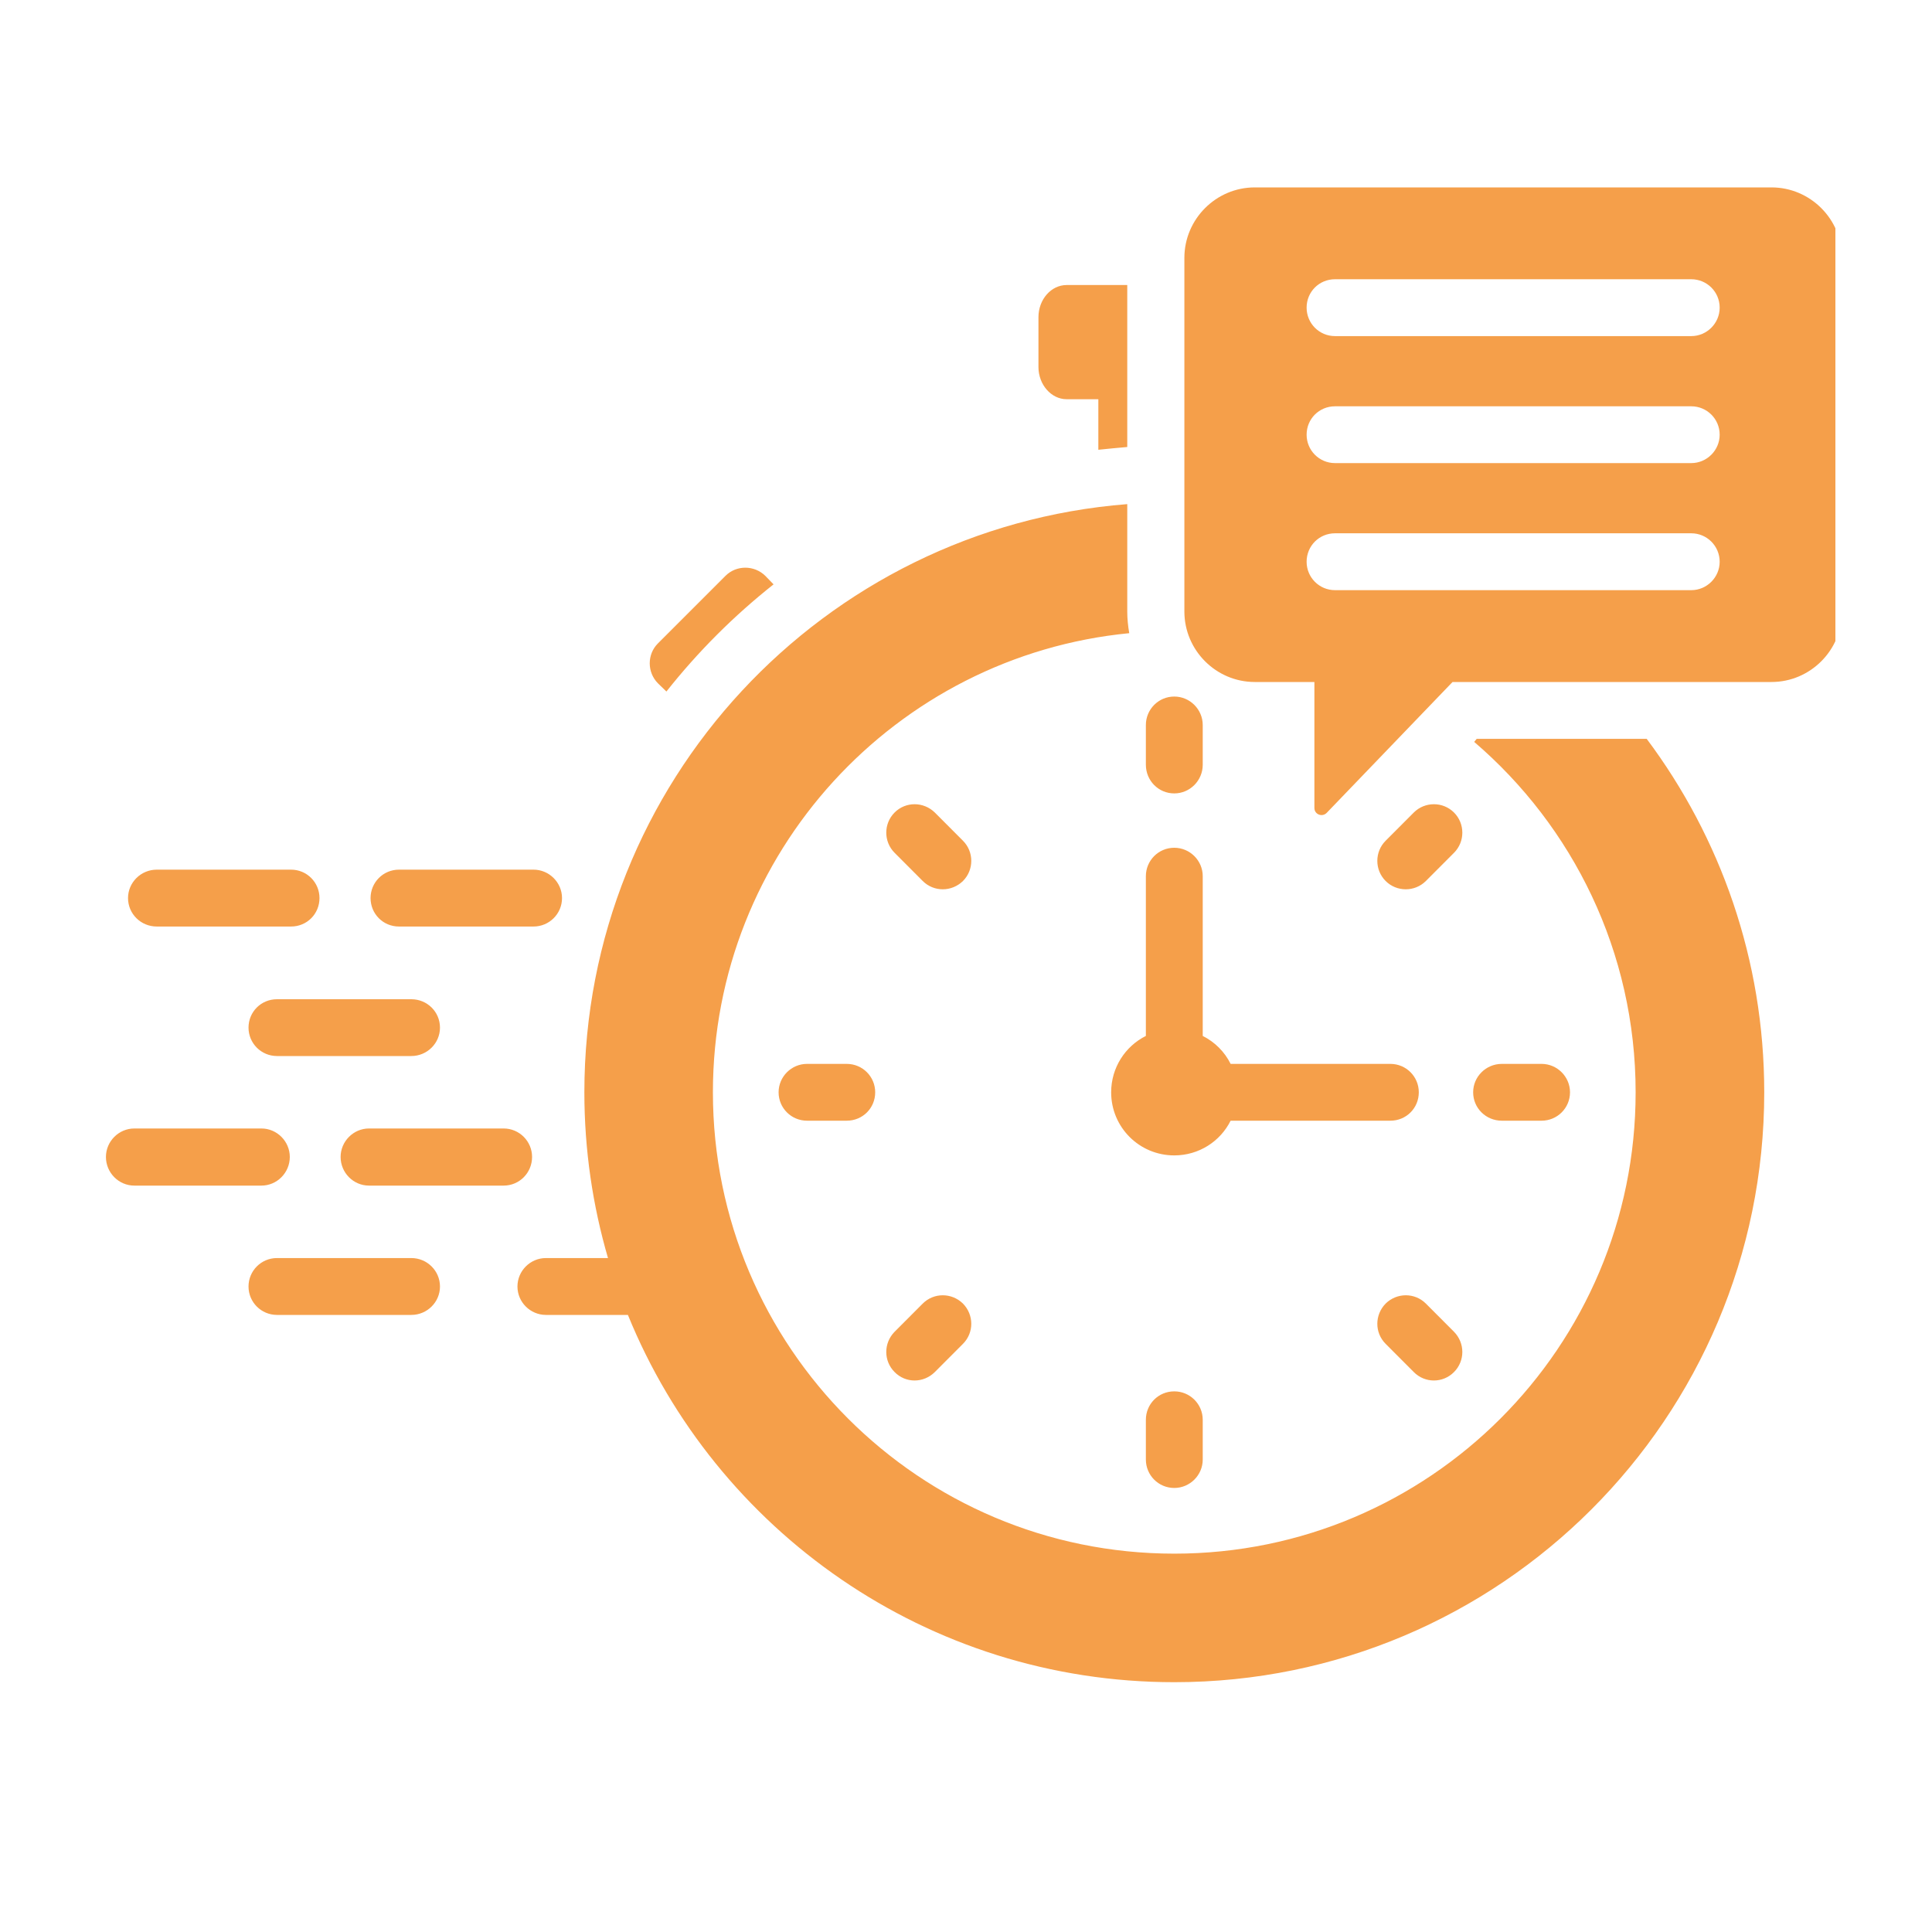 <svg xmlns="http://www.w3.org/2000/svg" xmlns:xlink="http://www.w3.org/1999/xlink" width="40" viewBox="0 0 30 30" height="40" preserveAspectRatio="xMidYMid meet"><defs><clipPath id="624099cd9d"><path d="M 1.645 2.902 L 28.5 2.902 L 28.5 26.129 L 1.645 26.129 Z M 1.645 2.902 " clip-rule="nonzero"></path></clipPath></defs><g clip-path="url(#624099cd9d)"><path fill="#f59f4a" d="M 2.434 14.387 C 2.188 14.387 1.988 14.191 1.988 13.945 C 1.988 13.703 2.188 13.504 2.434 13.504 L 4.52 13.504 C 4.766 13.504 4.961 13.703 4.961 13.945 C 4.961 14.191 4.766 14.387 4.52 14.387 Z M 16.125 5.699 C 16.125 5.973 16.324 6.199 16.562 6.199 L 17.055 6.199 L 17.055 6.984 C 17.207 6.969 17.355 6.953 17.504 6.941 C 17.504 6.102 17.504 5.266 17.504 4.426 L 16.562 4.426 C 16.324 4.426 16.125 4.648 16.125 4.926 Z M 10.348 10.738 C 10.836 10.121 11.395 9.562 12.012 9.074 L 11.883 8.941 C 11.711 8.773 11.434 8.773 11.266 8.941 L 10.215 9.992 C 10.047 10.16 10.047 10.438 10.215 10.609 Z M 28.602 9.496 C 28.602 7.664 28.602 5.836 28.602 4.004 C 28.602 3.402 28.109 2.91 27.508 2.91 C 24.832 2.91 22.16 2.91 19.484 2.91 C 18.883 2.91 18.391 3.402 18.391 4.004 C 18.391 5.836 18.391 7.664 18.391 9.496 C 18.391 10.098 18.883 10.59 19.484 10.59 L 20.41 10.59 L 20.41 12.547 C 20.41 12.645 20.531 12.695 20.602 12.621 L 22.555 10.59 L 27.508 10.59 C 28.109 10.59 28.602 10.098 28.602 9.496 Z M 20.73 5.219 C 20.484 5.219 20.289 5.02 20.289 4.777 C 20.289 4.531 20.484 4.336 20.73 4.336 L 26.262 4.336 C 26.504 4.336 26.703 4.531 26.703 4.777 C 26.703 5.02 26.504 5.219 26.262 5.219 Z M 20.73 9.164 C 20.484 9.164 20.289 8.965 20.289 8.723 C 20.289 8.477 20.484 8.281 20.73 8.281 L 26.262 8.281 C 26.504 8.281 26.703 8.477 26.703 8.723 C 26.703 8.965 26.504 9.164 26.262 9.164 Z M 20.73 7.191 C 20.484 7.191 20.289 6.992 20.289 6.75 C 20.289 6.504 20.484 6.309 20.73 6.309 L 26.262 6.309 C 26.504 6.309 26.703 6.504 26.703 6.75 C 26.703 6.992 26.504 7.191 26.262 7.191 Z M 22.578 20.68 C 22.75 20.855 22.75 21.133 22.578 21.305 C 22.406 21.48 22.125 21.48 21.953 21.305 L 21.516 20.867 C 21.344 20.695 21.344 20.418 21.516 20.242 C 21.691 20.07 21.969 20.07 22.141 20.242 Z M 18.676 16.086 C 18.863 16.18 19.016 16.332 19.109 16.52 L 21.59 16.52 C 21.836 16.52 22.031 16.719 22.031 16.961 C 22.031 17.207 21.836 17.402 21.59 17.402 L 19.109 17.402 C 18.949 17.723 18.617 17.941 18.234 17.941 C 17.691 17.941 17.254 17.504 17.254 16.961 C 17.254 16.578 17.473 16.246 17.793 16.086 L 17.793 13.605 C 17.793 13.363 17.988 13.164 18.234 13.164 C 18.477 13.164 18.676 13.363 18.676 13.605 Z M 21.953 12.617 C 22.125 12.445 22.406 12.445 22.578 12.617 C 22.75 12.789 22.75 13.07 22.578 13.242 L 22.141 13.68 C 21.969 13.852 21.688 13.852 21.516 13.68 C 21.344 13.508 21.344 13.227 21.516 13.055 Z M 23.938 16.52 C 24.18 16.52 24.379 16.719 24.379 16.961 C 24.379 17.207 24.18 17.402 23.938 17.402 L 23.32 17.402 C 23.074 17.402 22.875 17.207 22.875 16.961 C 22.875 16.719 23.074 16.52 23.32 16.52 Z M 17.793 11.258 C 17.793 11.016 17.988 10.816 18.234 10.816 C 18.477 10.816 18.676 11.016 18.676 11.258 L 18.676 11.875 C 18.676 12.121 18.477 12.32 18.234 12.32 C 17.988 12.32 17.793 12.121 17.793 11.875 Z M 13.891 13.242 C 13.719 13.07 13.719 12.789 13.891 12.617 C 14.062 12.445 14.34 12.445 14.516 12.617 L 14.953 13.055 C 15.125 13.227 15.125 13.508 14.953 13.68 C 14.777 13.852 14.5 13.852 14.328 13.68 Z M 12.531 17.402 C 12.289 17.402 12.09 17.207 12.09 16.961 C 12.09 16.719 12.289 16.52 12.531 16.52 L 13.148 16.52 C 13.395 16.52 13.59 16.719 13.59 16.961 C 13.59 17.207 13.395 17.402 13.148 17.402 Z M 14.516 21.305 C 14.34 21.48 14.062 21.48 13.891 21.305 C 13.719 21.133 13.719 20.855 13.891 20.68 L 14.328 20.242 C 14.5 20.07 14.777 20.07 14.953 20.242 C 15.125 20.418 15.125 20.695 14.953 20.867 Z M 18.676 22.664 C 18.676 22.906 18.477 23.105 18.234 23.105 C 17.988 23.105 17.793 22.906 17.793 22.664 L 17.793 22.047 C 17.793 21.801 17.988 21.605 18.234 21.605 C 18.477 21.605 18.676 21.801 18.676 22.047 Z M 25.57 11.473 C 26.715 13.004 27.395 14.902 27.395 16.961 C 27.395 22.02 23.293 26.121 18.234 26.121 C 14.398 26.121 11.113 23.766 9.75 20.418 L 8.477 20.418 C 8.234 20.418 8.035 20.219 8.035 19.977 C 8.035 19.734 8.234 19.535 8.477 19.535 L 9.441 19.535 C 9.203 18.719 9.074 17.855 9.074 16.961 C 9.074 12.148 12.785 8.199 17.504 7.828 L 17.504 9.496 C 17.504 9.609 17.516 9.723 17.535 9.832 C 13.906 10.184 11.07 13.242 11.07 16.961 C 11.07 20.918 14.277 24.125 18.234 24.125 C 22.191 24.125 25.398 20.918 25.398 16.961 C 25.398 14.781 24.422 12.832 22.891 11.52 L 22.93 11.473 Z M 4.301 20.418 C 4.055 20.418 3.859 20.219 3.859 19.977 C 3.859 19.734 4.055 19.535 4.301 19.535 L 6.387 19.535 C 6.633 19.535 6.832 19.734 6.832 19.977 C 6.832 20.219 6.633 20.418 6.387 20.418 Z M 5.73 18.41 L 7.82 18.41 C 8.066 18.41 8.262 18.211 8.262 17.965 C 8.262 17.723 8.066 17.523 7.82 17.523 L 5.73 17.523 C 5.488 17.523 5.289 17.723 5.289 17.965 C 5.289 18.211 5.488 18.41 5.73 18.41 Z M 2.086 18.41 C 1.844 18.41 1.645 18.211 1.645 17.965 C 1.645 17.723 1.844 17.523 2.086 17.523 L 4.059 17.523 C 4.301 17.523 4.5 17.723 4.5 17.965 C 4.5 18.211 4.301 18.41 4.059 18.41 Z M 4.301 16.398 C 4.055 16.398 3.859 16.199 3.859 15.957 C 3.859 15.711 4.055 15.516 4.301 15.516 L 6.387 15.516 C 6.633 15.516 6.832 15.711 6.832 15.957 C 6.832 16.199 6.633 16.398 6.387 16.398 Z M 6.195 14.387 L 8.285 14.387 C 8.527 14.387 8.727 14.191 8.727 13.945 C 8.727 13.703 8.527 13.504 8.285 13.504 L 6.195 13.504 C 5.949 13.504 5.754 13.703 5.754 13.945 C 5.754 14.191 5.949 14.387 6.195 14.387 Z M 6.195 14.387 " fill-opacity="1" fill-rule="evenodd"></path></g></svg>